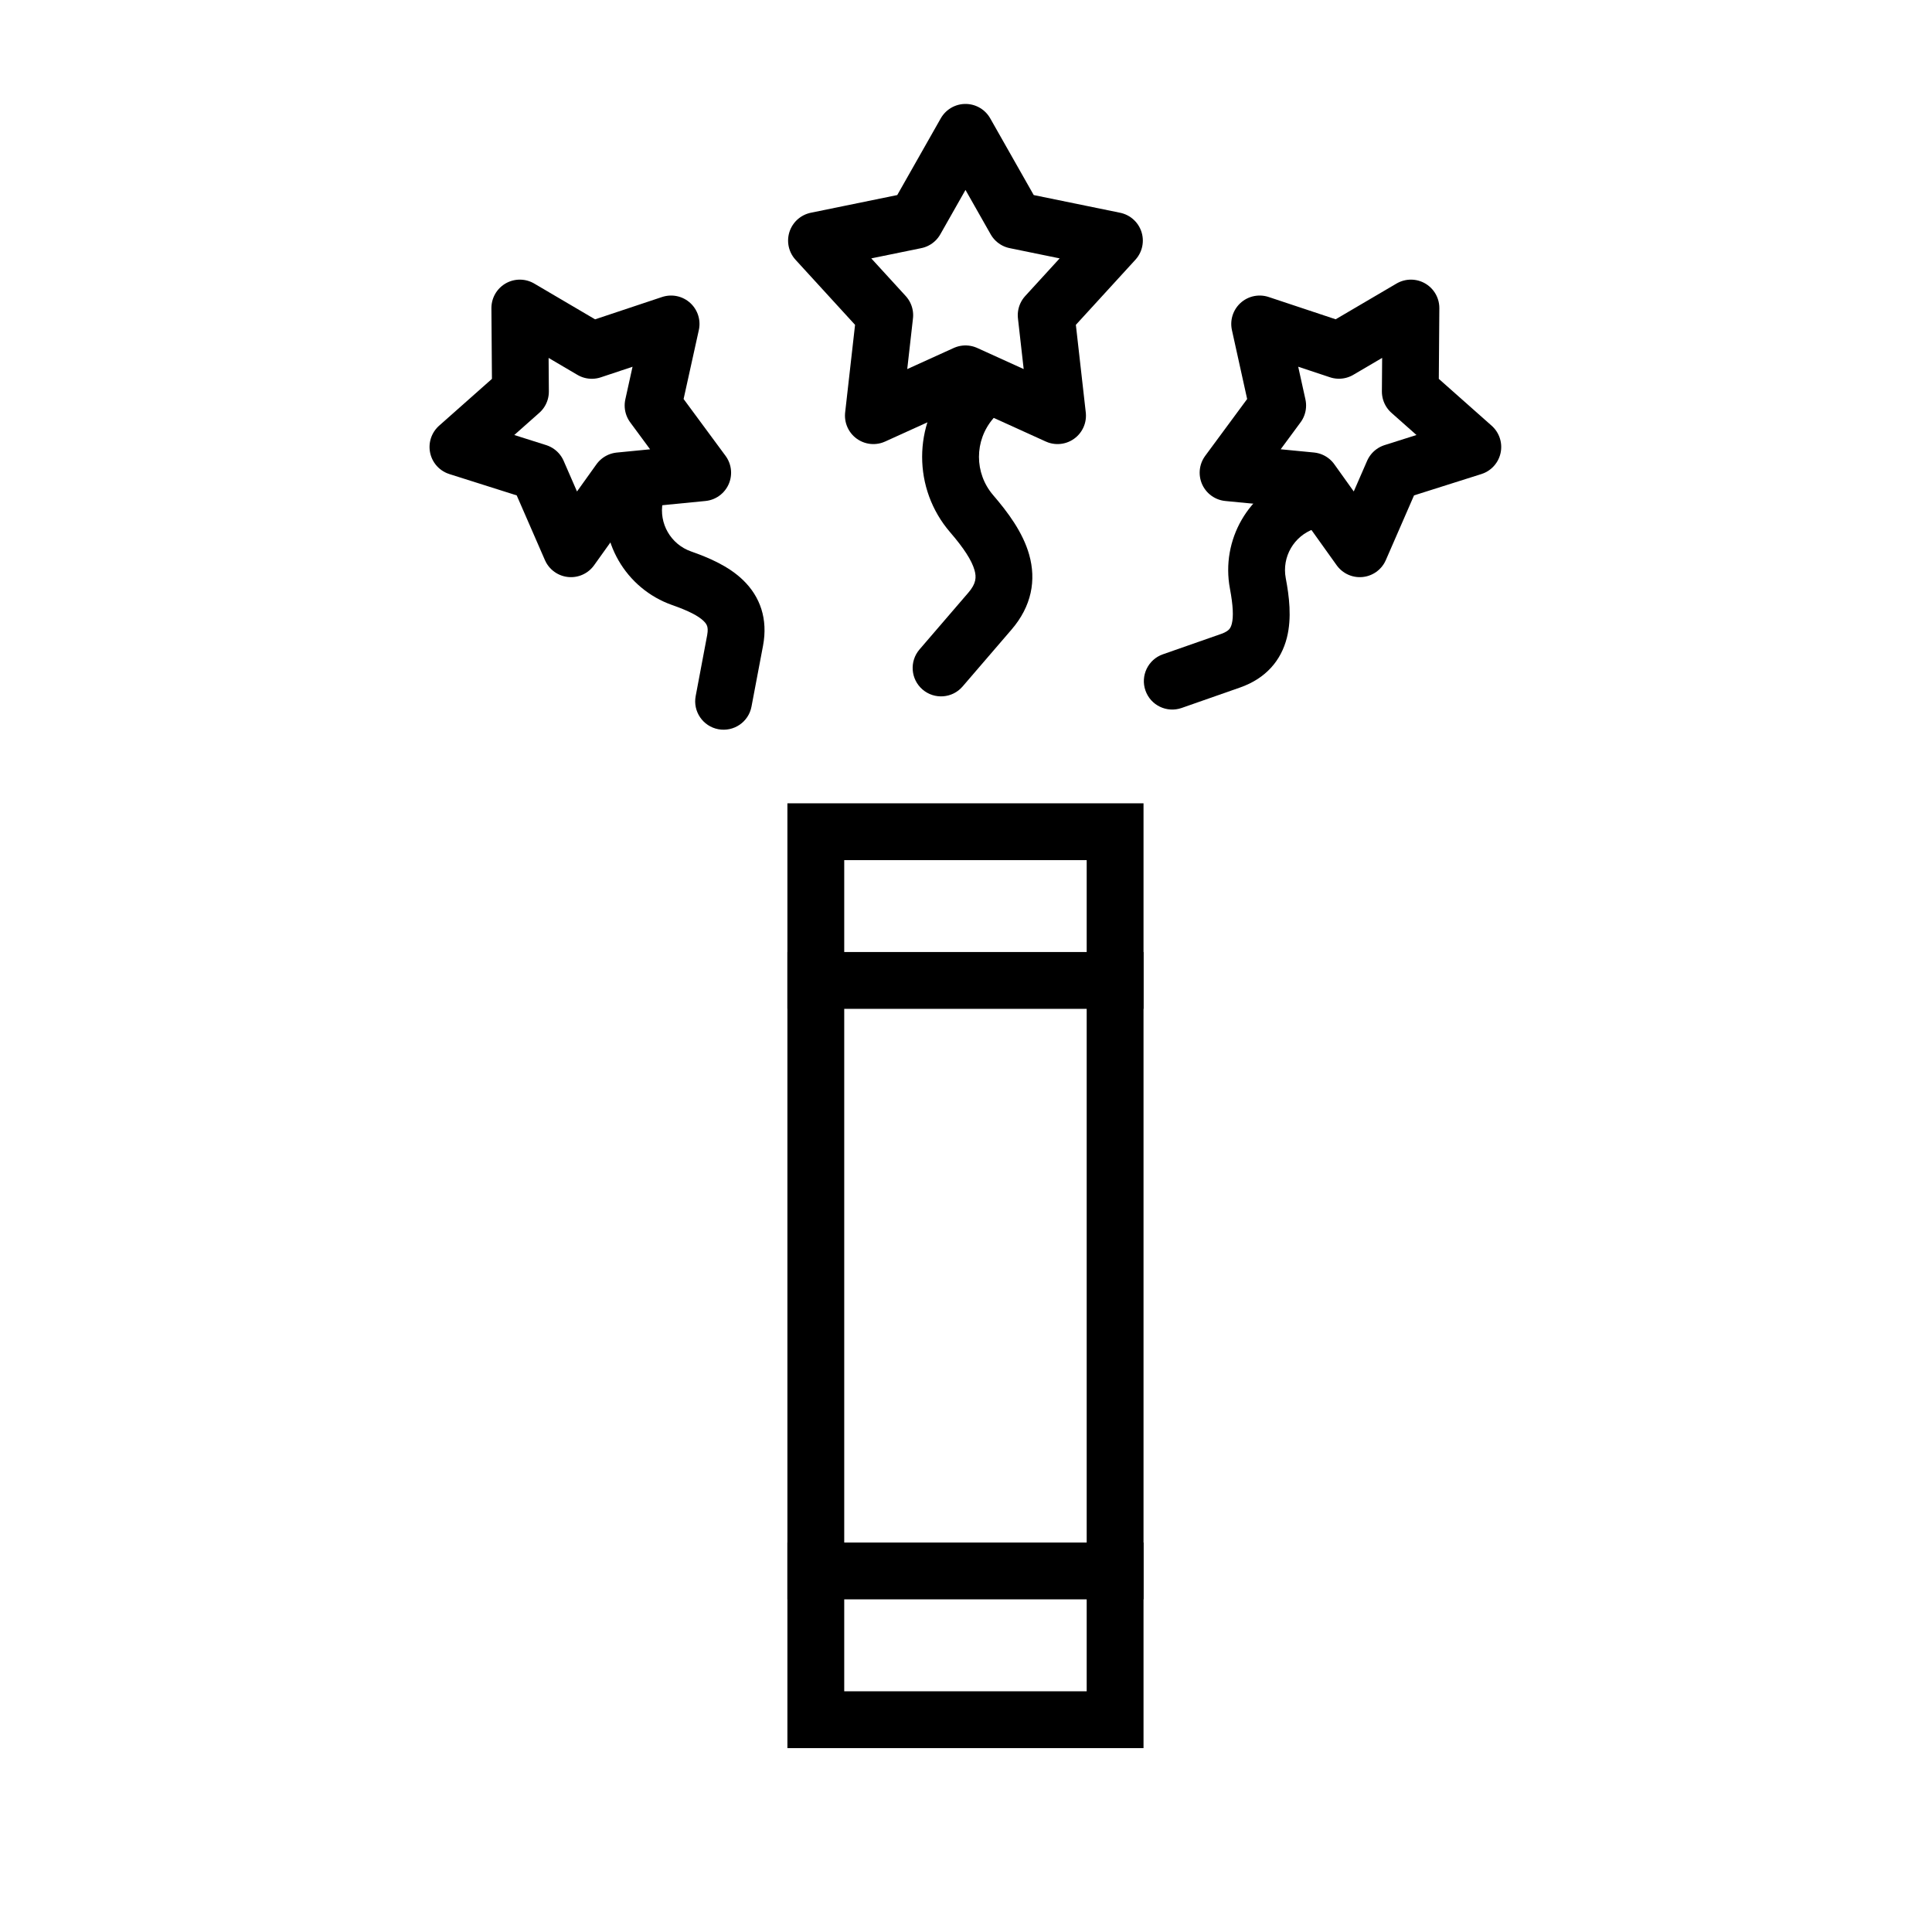 <svg width="34" height="34" viewBox="0 0 34 34" fill="none" xmlns="http://www.w3.org/2000/svg">
<path d="M14.357 30.264V14.637H19.624V30.264H14.357Z" stroke="black"/>
<path d="M16.182 11.429C16.002 11.639 16.026 11.954 16.235 12.134C16.444 12.314 16.76 12.291 16.94 12.081L16.182 11.429ZM17.421 10.755L17.8 11.081L17.8 11.081L17.421 10.755ZM17.478 7.366C17.658 7.157 17.634 6.841 17.425 6.661C17.216 6.481 16.9 6.505 16.72 6.714L17.478 7.366ZM17.099 9.04L17.478 8.714L17.099 9.04ZM16.94 12.081L17.8 11.081L17.042 10.429L16.182 11.429L16.94 12.081ZM17.478 8.714C17.145 8.326 17.145 7.754 17.478 7.366L16.72 6.714C16.064 7.476 16.064 8.604 16.72 9.366L17.478 8.714ZM17.8 11.081C18.157 10.667 18.238 10.209 18.112 9.762C18 9.364 17.731 9.008 17.478 8.714L16.72 9.366C16.962 9.647 17.101 9.861 17.15 10.034C17.185 10.157 17.18 10.269 17.042 10.429L17.8 11.081Z" fill="black"/>
<path d="M16.991 2.329L17.869 3.877L19.612 4.234L18.411 5.547L18.611 7.315L16.991 6.579L15.37 7.315L15.57 5.547L14.369 4.234L16.113 3.877L16.991 2.329Z" stroke="black" stroke-linecap="round" stroke-linejoin="round"/>
<path d="M12.243 12.249C12.191 12.52 12.37 12.782 12.641 12.833C12.913 12.884 13.174 12.706 13.225 12.435L12.243 12.249ZM12.936 11.271L13.428 11.364L13.428 11.364L12.936 11.271ZM11.663 8.839C11.714 8.568 11.536 8.306 11.264 8.255C10.993 8.204 10.732 8.382 10.68 8.654L11.663 8.839ZM11.998 10.177L12.163 9.705L11.998 10.177ZM13.225 12.435L13.428 11.364L12.445 11.178L12.243 12.249L13.225 12.435ZM12.163 9.705C11.805 9.58 11.592 9.212 11.663 8.839L10.68 8.654C10.518 9.512 11.008 10.36 11.832 10.649L12.163 9.705ZM13.428 11.364C13.517 10.892 13.377 10.501 13.081 10.213C12.822 9.96 12.467 9.812 12.163 9.705L11.832 10.649C12.12 10.75 12.292 10.84 12.383 10.929C12.422 10.967 12.437 10.996 12.445 11.02C12.453 11.045 12.461 11.092 12.445 11.178L13.428 11.364Z" fill="black"/>
<path d="M9.148 5.421L10.415 6.166L11.81 5.701L11.493 7.136L12.366 8.319L10.903 8.462L10.048 9.657L9.461 8.31L8.059 7.866L9.159 6.891L9.148 5.421Z" stroke="black" stroke-linecap="round" stroke-linejoin="round"/>
<path d="M20.464 11.515C20.204 11.606 20.067 11.892 20.158 12.152C20.249 12.413 20.534 12.55 20.795 12.459L20.464 11.515ZM21.658 11.627L21.823 12.099L21.823 12.099L21.658 11.627ZM23.127 9.308C23.388 9.217 23.525 8.931 23.434 8.671C23.343 8.41 23.057 8.273 22.797 8.364L23.127 9.308ZM22.136 10.267L22.627 10.174L22.136 10.267ZM20.795 12.459L21.823 12.099L21.493 11.155L20.464 11.515L20.795 12.459ZM22.627 10.174C22.557 9.801 22.77 9.433 23.127 9.308L22.797 8.364C21.972 8.653 21.483 9.501 21.645 10.36L22.627 10.174ZM21.823 12.099C22.277 11.94 22.546 11.623 22.647 11.223C22.736 10.872 22.687 10.49 22.627 10.174L21.645 10.36C21.701 10.659 21.709 10.854 21.678 10.977C21.665 11.029 21.647 11.057 21.63 11.076C21.612 11.095 21.575 11.126 21.493 11.155L21.823 12.099Z" fill="black"/>
<path d="M24.83 5.421L24.819 6.891L25.919 7.866L24.517 8.31L23.93 9.657L23.075 8.461L21.612 8.319L22.485 7.136L22.168 5.701L23.563 6.165L24.83 5.421Z" stroke="black" stroke-linecap="round" stroke-linejoin="round"/>
<path d="M13.857 27.646H20.124" stroke="black"/>
<path d="M20.124 17.254H13.857" stroke="black"/>
</svg>
